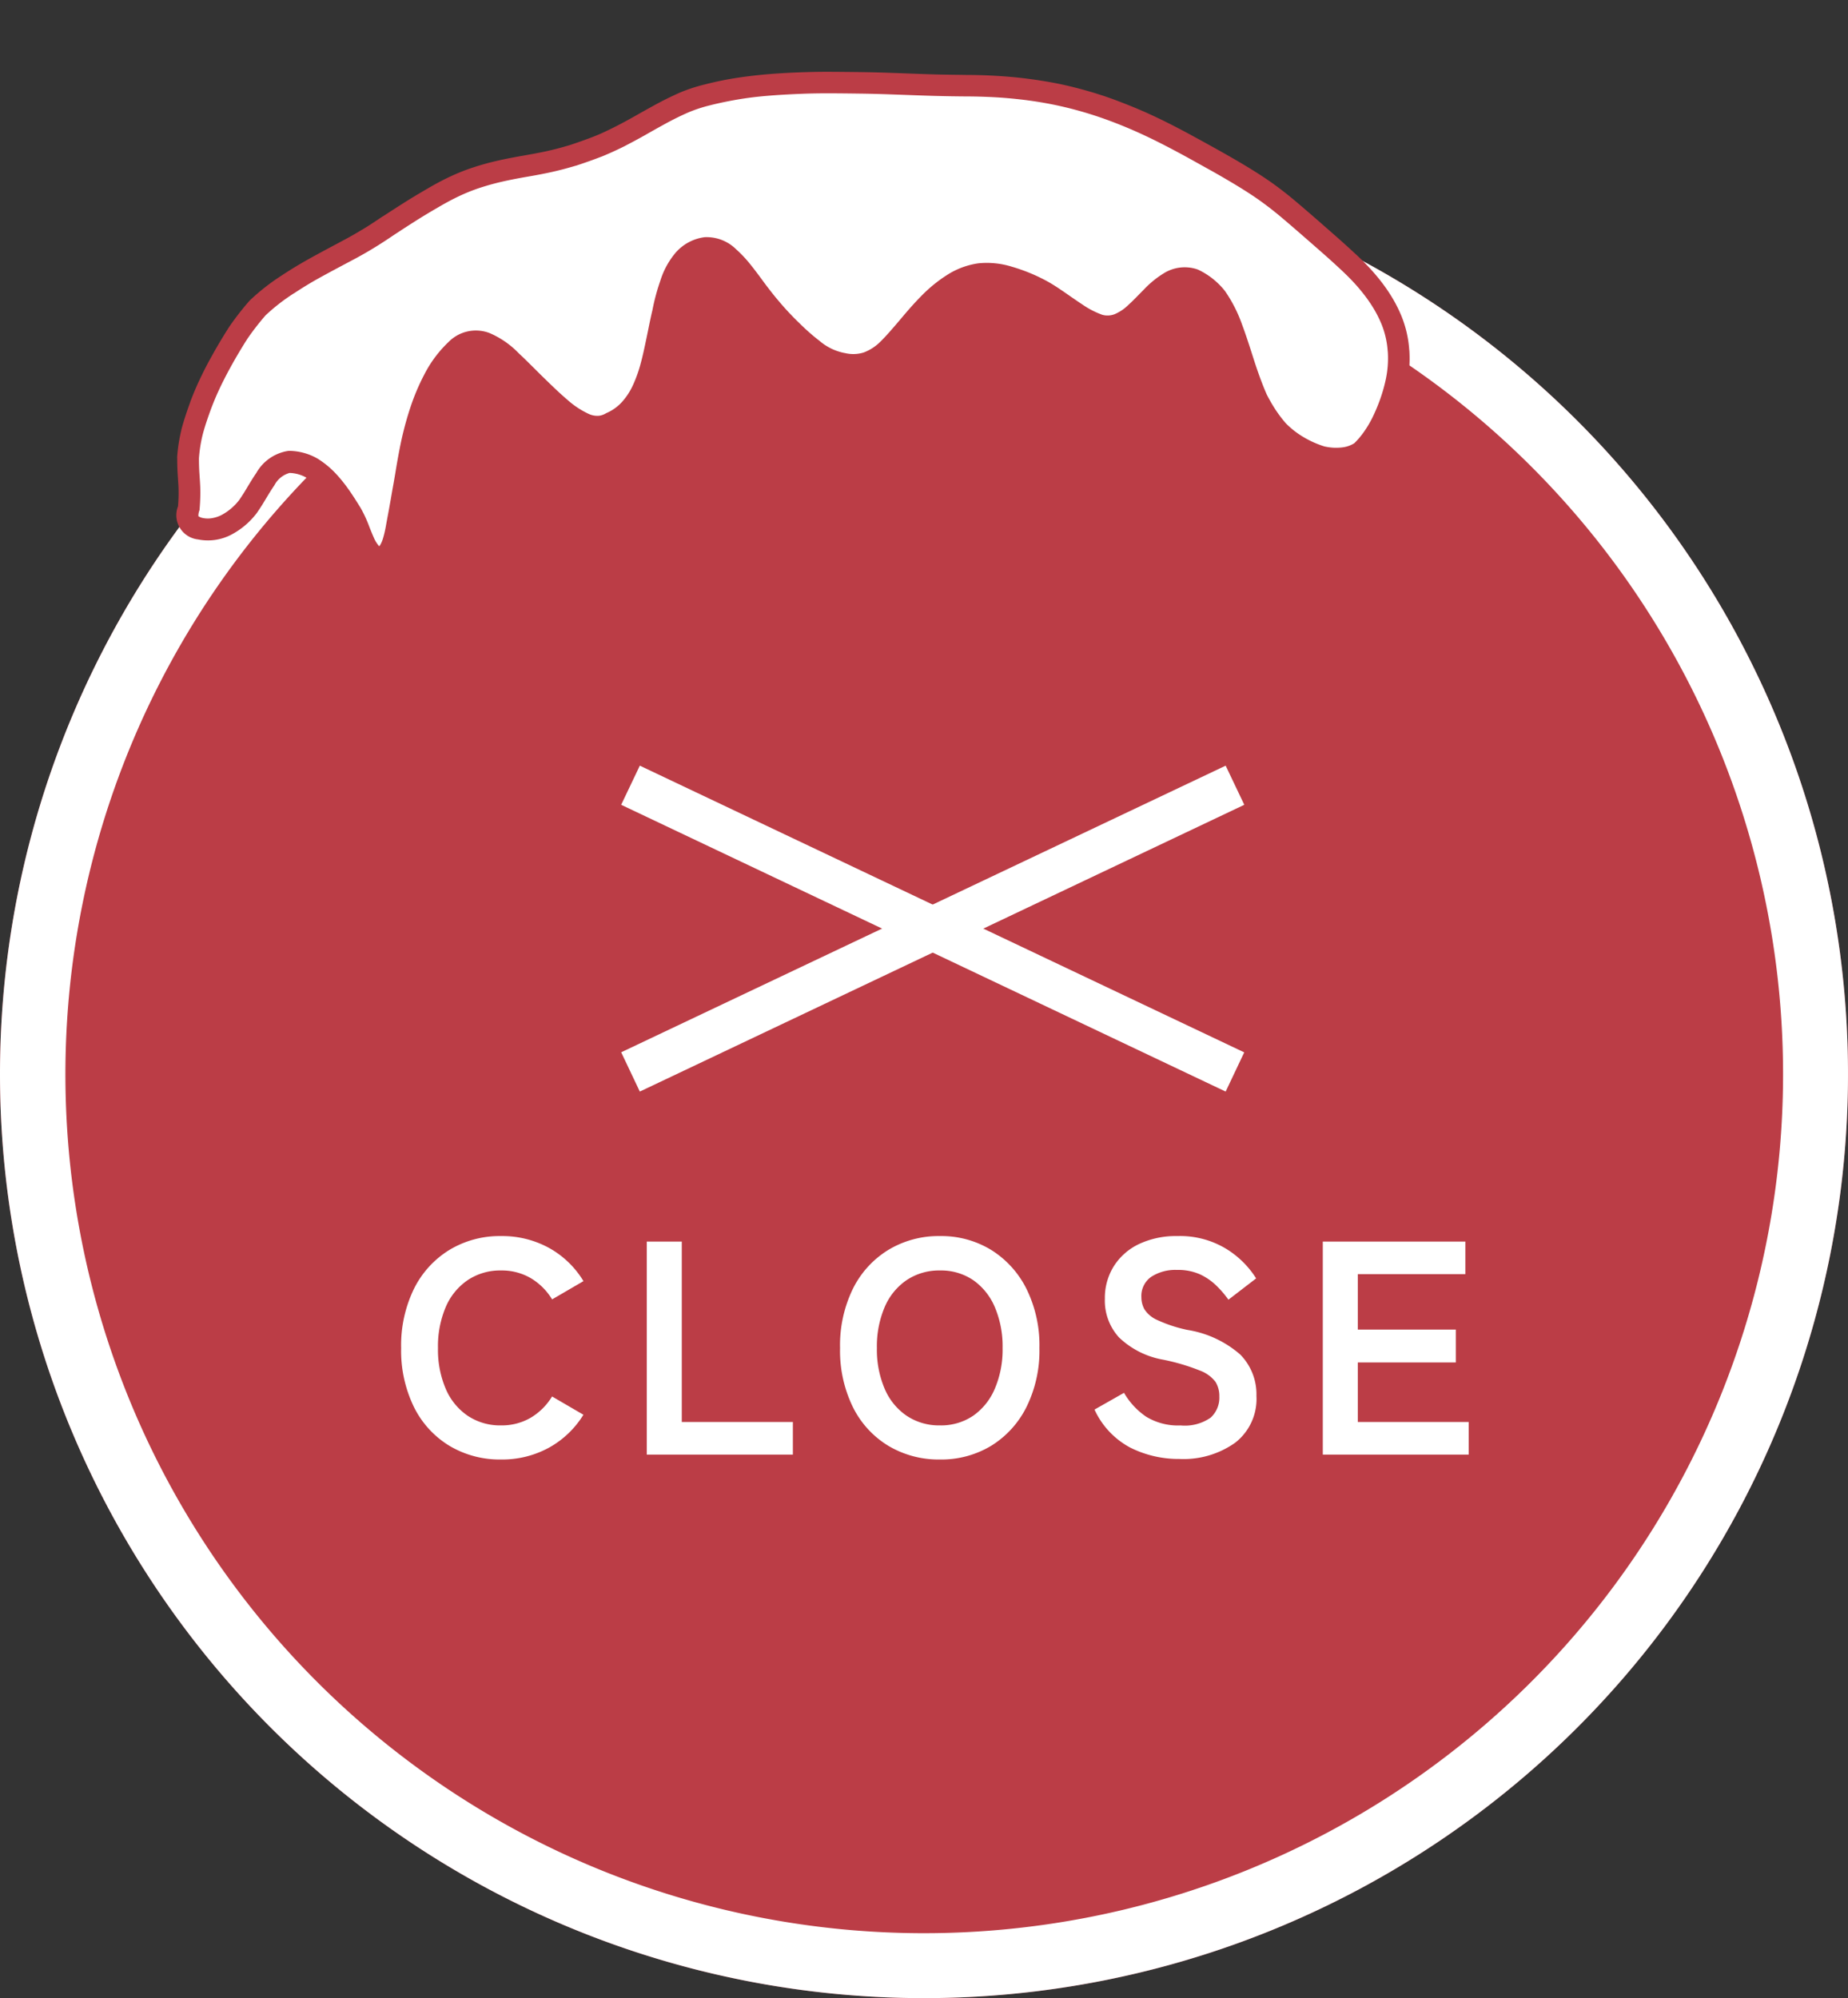 <svg xmlns="http://www.w3.org/2000/svg" width="85" height="91.908" viewBox="0 0 85 91.908"><rect x="0" y="0" width="85" height="91.908" fill="#333333" stroke="none"/><g transform="translate(-1318 -596.092)"><path d="M42.5,0A42.5,42.5,0,1,1,0,42.5,42.5,42.5,0,0,1,42.5,0Z" transform="translate(1318 603)" fill="#bb3d46"/><path d="M42.5,3A39.511,39.511,0,0,0,27.126,78.9,39.511,39.511,0,0,0,57.874,6.1,39.25,39.25,0,0,0,42.5,3m0-3A42.5,42.5,0,1,1,0,42.5,42.5,42.5,0,0,1,42.5,0Z" transform="translate(1318 603)" fill="#fff"/><g transform="translate(-96.675 358.415)"><g transform="translate(-0.5)"><path d="M.429,14.091l-.857-1.807L27.375-.9,28.232.9Z" transform="translate(1444.175 273.795)" fill="#fff"/><path d="M27.375,14.091-.429.9.429-.9l27.8,13.188Z" transform="translate(1444.175 273.795)" fill="#fff"/></g><path d="M-19.957.224a4.5,4.5,0,0,1-2.373-.63,4.321,4.321,0,0,1-1.631-1.785A5.9,5.9,0,0,1-24.549-4.9a5.93,5.93,0,0,1,.588-2.723A4.369,4.369,0,0,1-22.33-9.415a4.461,4.461,0,0,1,2.373-.637,4.467,4.467,0,0,1,2.212.546A4.274,4.274,0,0,1-16.163-7.98l-1.442.84a2.872,2.872,0,0,0-.987-.98,2.641,2.641,0,0,0-1.365-.35,2.676,2.676,0,0,0-1.526.441A2.843,2.843,0,0,0-22.5-6.783,4.611,4.611,0,0,0-22.855-4.9,4.573,4.573,0,0,0-22.5-3.031a2.843,2.843,0,0,0,1.015,1.246,2.676,2.676,0,0,0,1.526.441,2.641,2.641,0,0,0,1.365-.35,2.872,2.872,0,0,0,.987-.98l1.442.84A4.31,4.31,0,0,1-17.745-.322,4.467,4.467,0,0,1-19.957.224ZM-13.251,0V-9.8h1.61v8.3h5.11V0ZM.231.224a4.5,4.5,0,0,1-2.373-.63A4.321,4.321,0,0,1-3.773-2.191,5.9,5.9,0,0,1-4.361-4.9a5.93,5.93,0,0,1,.588-2.723A4.369,4.369,0,0,1-2.142-9.415a4.461,4.461,0,0,1,2.373-.637,4.389,4.389,0,0,1,2.359.637A4.45,4.45,0,0,1,4.214-7.623,5.872,5.872,0,0,1,4.809-4.9a5.84,5.84,0,0,1-.595,2.709A4.4,4.4,0,0,1,2.59-.406,4.426,4.426,0,0,1,.231.224Zm0-1.568a2.634,2.634,0,0,0,1.526-.441,2.881,2.881,0,0,0,1-1.246A4.573,4.573,0,0,0,3.115-4.9a4.611,4.611,0,0,0-.357-1.883,2.881,2.881,0,0,0-1-1.246A2.634,2.634,0,0,0,.231-8.47a2.676,2.676,0,0,0-1.526.441A2.843,2.843,0,0,0-2.31-6.783,4.611,4.611,0,0,0-2.667-4.9,4.573,4.573,0,0,0-2.31-3.031,2.843,2.843,0,0,0-1.295-1.785,2.676,2.676,0,0,0,.231-1.344ZM11.249.2A4.956,4.956,0,0,1,8.988-.322a3.742,3.742,0,0,1-1.645-1.75L8.7-2.842a3.368,3.368,0,0,0,1.022,1.1,2.819,2.819,0,0,0,1.582.4A2.073,2.073,0,0,0,12.684-1.7a1.24,1.24,0,0,0,.4-.973,1.242,1.242,0,0,0-.175-.672,1.606,1.606,0,0,0-.728-.525,9.569,9.569,0,0,0-1.7-.5A3.908,3.908,0,0,1,8.47-5.39a2.508,2.508,0,0,1-.651-1.778,2.749,2.749,0,0,1,.413-1.5A2.776,2.776,0,0,1,9.394-9.688a3.978,3.978,0,0,1,1.757-.364,4.081,4.081,0,0,1,2.24.581,4.261,4.261,0,0,1,1.386,1.365l-1.274.98a4.772,4.772,0,0,0-.56-.651,2.716,2.716,0,0,0-.756-.518,2.464,2.464,0,0,0-1.05-.2,2.036,2.036,0,0,0-1.183.315,1.073,1.073,0,0,0-.455.945,1.165,1.165,0,0,0,.133.539,1.323,1.323,0,0,0,.588.5,6.373,6.373,0,0,0,1.407.462,4.847,4.847,0,0,1,2.422,1.134,2.607,2.607,0,0,1,.742,1.9,2.55,2.55,0,0,1-.973,2.149A4.1,4.1,0,0,1,11.249.2ZM17.843,0V-9.8H24.4v1.5H19.453v2.548h4.508v1.512H19.453V-1.5h5.1V0Z" transform="translate(1457.675 304.585)" fill="#fff"/></g><g transform="translate(1064.606 -67.31)"><path d="M263.746,684.4a8.321,8.321,0,0,0,.142-.928c.016-.187.026-.4.039-.626,0-.022,0-.044,0-.067.013-.209.035-.432.064-.664a6.934,6.934,0,0,1,.323-1.143c.161-.4.358-.812.55-1.188q.111-.211.232-.426t.259-.435q.157-.251.325-.5t.343-.492c.307-.426.619-.829.936-1.214l.034-.042a12.472,12.472,0,0,1,1.021-1.026,9.349,9.349,0,0,1,1.513-.907c.5-.251.988-.462,1.449-.646q.38-.152.737-.289l.567-.219c.407-.155.791-.309,1.151-.474s.7-.333,1.034-.5.654-.319.975-.471c.4-.192.794-.365,1.175-.528s.746-.308,1.1-.424a9.067,9.067,0,0,1,.966-.256l.092-.019c.349-.069.7-.119,1.056-.156s.72-.061,1.093-.081.763-.039,1.155-.075.778-.089,1.175-.156.785-.163,1.165-.26q.5-.138.974-.3l.089-.031c.341-.122.673-.253,1-.389s.665-.275,1.012-.412.711-.267,1.1-.384a7.078,7.078,0,0,1,1.143-.229c.411-.053.855-.093,1.328-.113s.971-.017,1.478,0l.127.005q.7.031,1.384.091c.484.04.955.091,1.4.148s.877.115,1.293.172.82.116,1.226.179.809.129,1.212.193.773.123,1.158.18l.044.007c.4.059.8.114,1.2.166s.793.108,1.185.176.781.146,1.165.235q.729.17,1.434.391t1.371.5l.013.005q.68.281,1.341.619t1.311.73q.5.3,1,.637t1,.689l.035.025q.481.343.968.7c.337.246.674.5,1.009.754.383.3.765.6,1.139.932l.011.01c.37.329.727.684,1.073,1.057.393.423.781.856,1.166,1.286l.006.007c.387.433.772.861,1.141,1.3.189.219.375.447.552.684a8.817,8.817,0,0,1,.5.735l0,.006a7.169,7.169,0,0,1,.419.8,5.783,5.783,0,0,1,.3.858,4.585,4.585,0,0,1,.137,1.382c0,.015,0,.029,0,.044a5.119,5.119,0,0,1-.283,1.4,7.631,7.631,0,0,1-.363.863,8.662,8.662,0,0,1-.469.83,5.423,5.423,0,0,1-.551.724l-.045.049a4.28,4.28,0,0,1-.565.508,1.831,1.831,0,0,1-.835.2,2.869,2.869,0,0,1-.975-.173,4.9,4.9,0,0,1-1.019-.593l-.049-.038a4.406,4.406,0,0,1-.812-.82,6.232,6.232,0,0,1-.442-.76,7.693,7.693,0,0,1-.34-.807c-.159-.532-.287-1.1-.4-1.674-.1-.508-.192-1.018-.3-1.505q-.023-.1-.046-.2a6.06,6.06,0,0,0-.532-1.469,2.939,2.939,0,0,0-.931-.949,1.316,1.316,0,0,0-1.149.007,4.087,4.087,0,0,0-.847.538l-.281.222c-.187.149-.375.3-.563.432a2.53,2.53,0,0,1-.855.423,1.4,1.4,0,0,1-.877-.07,4.454,4.454,0,0,1-.972-.656c-.323-.273-.645-.572-.966-.85q-.254-.219-.506-.4-.228-.166-.455-.3a7.918,7.918,0,0,0-.962-.494,3.389,3.389,0,0,0-1.309-.3,3.125,3.125,0,0,0-1.3.318,6.074,6.074,0,0,0-1.192.757c-.3.24-.6.5-.881.762l-.212.2c-.353.327-.7.644-1.038.9a2.639,2.639,0,0,1-1.007.48,2.1,2.1,0,0,1-1.1-.089,2.994,2.994,0,0,1-1.3-.83c-.2-.2-.4-.417-.6-.649s-.395-.482-.589-.742c-.162-.216-.32-.443-.474-.675l-.091-.139c-.182-.281-.356-.574-.523-.868s-.334-.595-.5-.867a5.244,5.244,0,0,0-.531-.726,1.466,1.466,0,0,0-1.014-.56,1.626,1.626,0,0,0-1.075.433,3.253,3.253,0,0,0-.723,1.026,9.318,9.318,0,0,0-.506,1.254c-.119.319-.227.643-.331.957l-.094.282c-.133.4-.263.779-.41,1.136a6.685,6.685,0,0,1-.5,1.012,3.6,3.6,0,0,1-.693.831,2.576,2.576,0,0,1-.953.527,1.3,1.3,0,0,1-1.182-.077,4.333,4.333,0,0,1-1.055-.885c-.339-.363-.667-.776-.994-1.182l-.127-.159c-.284-.358-.565-.726-.856-1.072a3.622,3.622,0,0,0-1.074-.967,1.256,1.256,0,0,0-1.406.156,5.076,5.076,0,0,0-1.141,1.2,9.489,9.489,0,0,0-.812,1.414l-.048.1a15.035,15.035,0,0,0-.625,1.6c-.175.531-.321,1.052-.467,1.532-.079.252-.154.5-.229.75s-.15.494-.229.738c-.051.16-.1.341-.164.524a5.223,5.223,0,0,1-.2.532,1.821,1.821,0,0,1-.22.378.66.66,0,0,1-.281.22.436.436,0,0,1-.527-.111,1.785,1.785,0,0,1-.323-.643,12.97,12.97,0,0,0-.413-1.358c-.115-.247-.235-.506-.37-.768-.072-.138-.149-.279-.234-.42-.076-.126-.158-.252-.247-.377a3.628,3.628,0,0,0-.7-.751,2.162,2.162,0,0,0-1.011-.41,1.577,1.577,0,0,0-1.173.656c-.3.338-.569.719-.858,1.053l-.085.1a3.043,3.043,0,0,1-1.114.724,1.811,1.811,0,0,1-1.175.025C263.568,685.186,263.558,684.838,263.746,684.4Z" transform="translate(-83.12 39.613) rotate(-7)" fill="#fff"/><path d="M316.731,689.1a3.371,3.371,0,0,1-1.115-.2l-.032-.013a5.422,5.422,0,0,1-1.124-.654l-.053-.041a4.921,4.921,0,0,1-.9-.914l-.013-.018a6.763,6.763,0,0,1-.477-.821,8.237,8.237,0,0,1-.362-.859l-.008-.026c-.148-.5-.282-1.06-.41-1.722l-.051-.264c-.078-.408-.159-.831-.249-1.226q-.022-.1-.045-.194a5.555,5.555,0,0,0-.477-1.331,2.455,2.455,0,0,0-.739-.763.816.816,0,0,0-.711.026,3.539,3.539,0,0,0-.739.474l-.254.2-.022.018c-.207.165-.393.312-.586.449a3,3,0,0,1-1.029.5,1.913,1.913,0,0,1-1.181-.094l-.021-.009a4.91,4.91,0,0,1-1.085-.728c-.186-.158-.373-.324-.553-.485-.137-.123-.279-.249-.417-.368-.16-.138-.319-.265-.474-.378s-.28-.2-.417-.277a7.408,7.408,0,0,0-.9-.462,2.9,2.9,0,0,0-1.113-.259,2.62,2.62,0,0,0-1.088.27,5.567,5.567,0,0,0-1.095.7c-.307.241-.6.508-.852.737l-.188.174-.022.021c-.351.325-.713.66-1.076.936l-.011.008a3.117,3.117,0,0,1-1.2.564,2.611,2.611,0,0,1-1.344-.1,3.452,3.452,0,0,1-1.512-.952c-.2-.2-.409-.422-.632-.681-.188-.22-.387-.471-.609-.766-.16-.213-.325-.449-.491-.7l-.093-.143c-.175-.271-.351-.562-.538-.892l-.1-.18c-.134-.237-.261-.461-.391-.669a4.737,4.737,0,0,0-.479-.657.96.96,0,0,0-.648-.394,1.132,1.132,0,0,0-.736.305,2.774,2.774,0,0,0-.605.869l-.006.011a8.736,8.736,0,0,0-.478,1.186l-.006.016c-.117.315-.227.646-.324.939l-.026.077-.069.207c-.136.4-.27.8-.421,1.166a7.154,7.154,0,0,1-.544,1.088,4.056,4.056,0,0,1-.791.945,3.058,3.058,0,0,1-1.111.619,1.805,1.805,0,0,1-1.587-.108,4.857,4.857,0,0,1-1.184-.985c-.328-.352-.645-.745-.951-1.126l-.067-.084-.129-.162-.239-.3c-.2-.253-.4-.515-.608-.757a3.253,3.253,0,0,0-.913-.841l-.023-.012a.616.616,0,0,0-.306-.086,1.068,1.068,0,0,0-.569.215,4.548,4.548,0,0,0-1.019,1.074,9.018,9.018,0,0,0-.769,1.339l-.045.1a14.424,14.424,0,0,0-.6,1.551c-.116.352-.22.7-.32,1.04-.049.164-.1.325-.144.482-.066.212-.129.419-.191.625l-.037.124c-.072.239-.15.493-.232.747-.022.069-.045.143-.069.219-.031.1-.062.2-.1.305a5.622,5.622,0,0,1-.22.584,2.285,2.285,0,0,1-.284.482,1.155,1.155,0,0,1-.492.376,1.04,1.04,0,0,1-.384.077.925.925,0,0,1-.689-.313,2.163,2.163,0,0,1-.433-.828l0-.008c-.051-.166-.1-.342-.143-.512a5.48,5.48,0,0,0-.246-.784c-.113-.243-.229-.495-.36-.747-.073-.14-.144-.269-.218-.392s-.149-.237-.226-.345a3.134,3.134,0,0,0-.6-.643,1.655,1.655,0,0,0-.738-.307,1.135,1.135,0,0,0-.763.48l-.006.007c-.15.169-.3.358-.442.541s-.269.343-.412.507l-.093.106-.023.024a3.525,3.525,0,0,1-1.3.839,2.315,2.315,0,0,1-1.493.025l-.014-.005a1.121,1.121,0,0,1-.733-1.626,7.442,7.442,0,0,0,.125-.826c.012-.137.02-.293.029-.458l.013-.224c.014-.224.037-.458.067-.7l0-.031a7.451,7.451,0,0,1,.346-1.225l0-.01c.144-.36.325-.751.569-1.229l0-.005c.081-.155.16-.3.24-.44s.179-.308.27-.453c.106-.169.218-.342.334-.515s.231-.337.352-.5c.3-.419.624-.836.955-1.239l.047-.056a12.991,12.991,0,0,1,1.063-1.068l.035-.028a9.88,9.88,0,0,1,1.59-.954c.462-.231.947-.447,1.483-.662.22-.088.449-.178.742-.292l.441-.17.127-.049c.473-.18.819-.323,1.122-.462l.006,0c.34-.151.658-.312,1.009-.491l.009,0,.167-.081c.267-.13.544-.265.813-.392.349-.167.728-.337,1.192-.535.414-.18.79-.324,1.146-.439a9.635,9.635,0,0,1,1.019-.27l.1-.019c.354-.07.714-.123,1.1-.163.319-.033.664-.059,1.118-.083s.805-.043,1.137-.073c.355-.032.735-.083,1.13-.15.421-.083.79-.166,1.127-.251s.643-.188.936-.291l.085-.03c.314-.113.635-.237.982-.381.308-.128.658-.272,1.019-.415.386-.153.759-.283,1.14-.4a7.468,7.468,0,0,1,1.224-.246c.455-.059.916-.1,1.37-.117s.981-.018,1.519,0l.127.005c.485.022.958.053,1.407.092s.932.088,1.422.151.952.125,1.3.172c.418.057.822.116,1.235.181q.5.079,1,.16l.211.034c.44.071.806.128,1.152.179l.042.006c.349.052.727.1,1.189.165.407.051.813.111,1.2.179s.806.151,1.193.241c.51.119,1,.254,1.472.4s.953.324,1.411.513l.017.007c.46.191.924.4,1.373.634s.9.482,1.342.747c.33.2.663.411,1.018.649.316.211.646.44,1.008.7l.039.028c.28.2.589.423.969.7.4.293.725.535,1.019.762.461.356.831.658,1.165.953l.01.009c.368.327.74.694,1.11,1.093.4.431.8.876,1.172,1.293l.125.14c.342.382.695.778,1.031,1.177.206.239.4.477.571.708a9.364,9.364,0,0,1,.526.776l0,0a7.616,7.616,0,0,1,.45.858,6.308,6.308,0,0,1,.329.933,5.056,5.056,0,0,1,.153,1.533l0,.05a5.644,5.644,0,0,1-.31,1.539,8.135,8.135,0,0,1-.386.917,9.177,9.177,0,0,1-.5.878,5.946,5.946,0,0,1-.6.791l-.05.054a4.79,4.79,0,0,1-.632.568l-.032.024-.035.018a2.322,2.322,0,0,1-1.061.253Zm-.767-1.139a2.364,2.364,0,0,0,.767.139h.02a1.36,1.36,0,0,0,.576-.122,3.818,3.818,0,0,0,.465-.423l.041-.045a4.933,4.933,0,0,0,.5-.655,8.166,8.166,0,0,0,.441-.781,7.144,7.144,0,0,0,.339-.806,4.638,4.638,0,0,0,.256-1.267l0-.039a4.059,4.059,0,0,0-.121-1.231,5.3,5.3,0,0,0-.277-.784,6.618,6.618,0,0,0-.39-.743l0,0a8.392,8.392,0,0,0-.472-.7c-.161-.214-.339-.435-.531-.658l0,0c-.326-.389-.66-.762-1.013-1.156l-.127-.142c-.368-.411-.764-.852-1.158-1.278-.349-.376-.7-.72-1.039-1.023l-.008-.007c-.318-.281-.672-.57-1.116-.912-.287-.221-.6-.459-1-.747-.377-.275-.683-.5-.963-.7l-.035-.025c-.354-.252-.676-.475-.983-.681-.342-.229-.663-.433-.979-.624-.42-.253-.85-.493-1.28-.713s-.865-.42-1.3-.6l-.012-.005c-.432-.178-.88-.341-1.331-.484s-.912-.268-1.4-.381c-.369-.086-.751-.163-1.136-.229s-.767-.123-1.162-.172c-.472-.062-.854-.115-1.208-.168l-.043-.006c-.352-.052-.721-.11-1.165-.181l-.212-.034q-.5-.08-1-.159c-.406-.063-.8-.122-1.216-.178-.343-.047-.8-.109-1.288-.171s-.941-.11-1.381-.146-.9-.069-1.366-.09l-.124-.005c-.513-.021-1-.022-1.438,0s-.858.055-1.284.109a6.514,6.514,0,0,0-1.062.212c-.354.107-.7.228-1.061.371s-.7.283-1,.409c-.361.149-.7.279-1.026.4l-.093.033c-.315.11-.654.216-1.006.312l-.009,0c-.358.091-.747.178-1.191.266l-.013,0c-.423.072-.832.127-1.214.162-.348.032-.711.055-1.179.076-.432.023-.762.048-1.064.079-.356.037-.687.086-1.011.149l-.087.017a8.516,8.516,0,0,0-.913.242c-.325.106-.672.239-1.059.407-.453.193-.82.358-1.158.52-.266.126-.528.253-.8.388l-.163.079c-.349.178-.692.351-1.051.511-.323.148-.687.3-1.179.486l-.126.048-.44.169c-.289.112-.515.2-.732.287-.511.2-.973.41-1.411.629l-.007,0a8.89,8.89,0,0,0-1.414.845,12.017,12.017,0,0,0-.957.963l-.028.034c-.318.387-.627.787-.916,1.189-.115.159-.227.32-.334.479s-.216.326-.315.486c-.083.133-.167.273-.248.417s-.147.265-.223.409c-.228.448-.4.81-.528,1.139a6.451,6.451,0,0,0-.295,1.04c-.026.212-.046.42-.059.618l-.012.216c-.009.173-.018.336-.031.488a8.512,8.512,0,0,1-.142.947l-.017.086-.021.049a.62.62,0,0,0-.067.234.552.552,0,0,0,.2.11,1.134,1.134,0,0,0,.362.057,1.55,1.55,0,0,0,.487-.086,2.535,2.535,0,0,0,.913-.6l.066-.076c.127-.146.25-.3.381-.471.152-.193.309-.393.477-.583a2.044,2.044,0,0,1,1.544-.827h.039l.03,0a2.678,2.678,0,0,1,1.244.5l.013.01a4.127,4.127,0,0,1,.8.854c.092.129.182.266.267.408s.167.289.25.448c.141.272.262.534.38.788a6.088,6.088,0,0,1,.3.947c.044.166.086.323.131.469a1.485,1.485,0,0,0,.2.437h0a.255.255,0,0,0,.062-.062,1.343,1.343,0,0,0,.156-.273,4.675,4.675,0,0,0,.18-.481c.032-.1.062-.2.091-.291s.049-.158.073-.232c.08-.247.156-.5.227-.729l.037-.123c.063-.209.127-.419.193-.63.046-.151.093-.309.141-.471.1-.345.208-.7.329-1.069a15.4,15.4,0,0,1,.646-1.657l.05-.106a10.012,10.012,0,0,1,.855-1.488,5.515,5.515,0,0,1,1.256-1.312l.014-.01a1.761,1.761,0,0,1,1.918-.184,4.1,4.1,0,0,1,1.226,1.09c.214.254.425.523.628.782l.236.3.124.156.068.084c.295.367.6.746.9,1.07a3.968,3.968,0,0,0,.925.785.929.929,0,0,0,.44.126.786.786,0,0,0,.311-.068l.026-.011.028-.008a2.072,2.072,0,0,0,.769-.427,3.076,3.076,0,0,0,.593-.715,6.177,6.177,0,0,0,.466-.937c.14-.342.268-.718.4-1.106l.068-.2.026-.077c.1-.3.211-.637.334-.966a9.685,9.685,0,0,1,.529-1.308,3.7,3.7,0,0,1,.836-1.175,2.123,2.123,0,0,1,1.4-.562h.034a1.928,1.928,0,0,1,1.363.725,5.7,5.7,0,0,1,.584.8c.142.227.28.471.413.706l.1.178c.178.314.345.59.509.844l.088.134c.155.235.309.454.457.651.209.279.4.513.57.717.2.237.39.439.571.617a2.506,2.506,0,0,0,1.08.7l.034.01a1.6,1.6,0,0,0,.847.072,2.154,2.154,0,0,0,.808-.392c.322-.245.649-.548,1-.869l.022-.021.191-.177c.263-.242.577-.525.91-.787a6.535,6.535,0,0,1,1.292-.818,3.593,3.593,0,0,1,1.5-.363h.005a3.872,3.872,0,0,1,1.5.337,8.293,8.293,0,0,1,1.024.525c.165.1.331.209.5.329s.357.273.538.429c.144.125.289.254.429.379.175.157.357.318.533.468a3.991,3.991,0,0,0,.848.578.9.9,0,0,0,.562.042,2.045,2.045,0,0,0,.681-.345c.171-.121.346-.259.54-.414l.022-.018.262-.208a4.458,4.458,0,0,1,.956-.6,1.817,1.817,0,0,1,1.567,0l.042.023a3.435,3.435,0,0,1,1.092,1.107l.018.031a6.491,6.491,0,0,1,.579,1.59c.016.069.032.137.048.206.093.411.176.842.255,1.258l.05.263c.12.624.245,1.151.382,1.613a7.234,7.234,0,0,0,.313.742,5.779,5.779,0,0,0,.4.69,3.927,3.927,0,0,0,.714.718l.043.033A4.407,4.407,0,0,0,315.963,687.963Z" transform="translate(-83.12 39.613) rotate(-7)" fill="#bb3d46"/></g></g></svg>